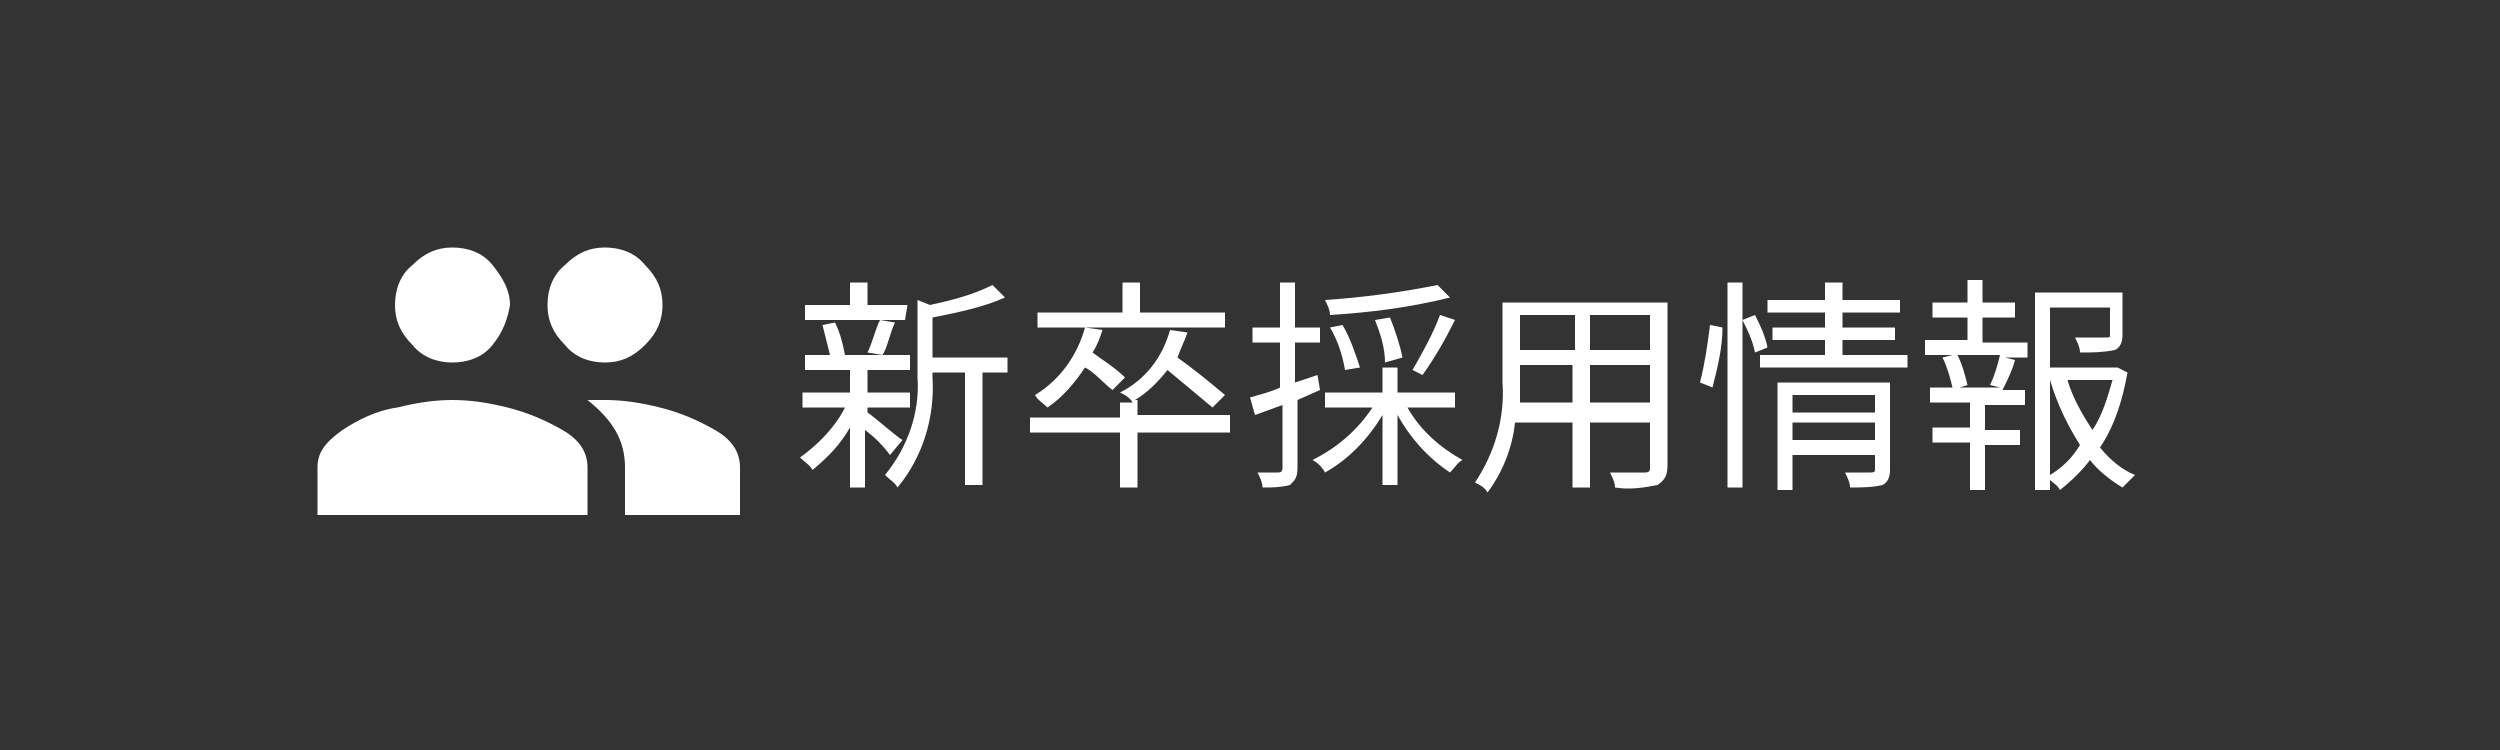 <?xml version="1.0" encoding="utf-8"?>
<!-- Generator: Adobe Illustrator 22.1.0, SVG Export Plug-In . SVG Version: 6.00 Build 0)  -->
<svg version="1.1" id="Layer_1" xmlns="http://www.w3.org/2000/svg" xmlns:xlink="http://www.w3.org/1999/xlink" x="0px" y="0px"
	 viewBox="0 0 100 30" style="enable-background:new 0 0 100 30;" xml:space="preserve">
<rect x="0" y="0" width="100" height="30" fill="#333333" stroke="none"/>
<style type="text/css">
	.st0_carr{fill:none;}
	.st1_carr{fill:#FFFFFF;}
</style>
<title>Graduates</title>
<path class="st0_carr" d="M5.7,3h24v24h-24V3z"/>
<path class="st1_carr" d="M35.6,18.2c-0.3-0.4-0.6-0.7-1-1v2.3H34v-2.4c-0.4,0.7-0.9,1.2-1.5,1.7c-0.1-0.2-0.3-0.3-0.5-0.5
	c0.7-0.5,1.4-1.2,1.8-2h-1.7v-0.6H34v-0.9h-1.8v-0.6h4.2v0.6h-1.7v0.9h1.7v0.6h-1.7v0.2c0.3,0.2,1.2,1,1.4,1.1L35.6,18.2z
	 M36.2,12.8h-4v-0.6H34v-0.9h0.7v0.9h1.6L36.2,12.8z M33.2,14.2c-0.1-0.4-0.2-0.8-0.3-1.2l0.5-0.1c0.2,0.4,0.3,0.8,0.4,1.3
	L33.2,14.2z M34.7,14.1c0.2-0.4,0.3-0.9,0.5-1.3l0.6,0.1c-0.2,0.4-0.3,1-0.5,1.3L34.7,14.1z M40.3,14.9h-1v4.5h-0.7v-4.5h-1.3v0.2
	c0.1,1.6-0.4,3.2-1.4,4.4c-0.1-0.2-0.3-0.3-0.5-0.5c0.9-1.1,1.4-2.5,1.3-3.9V12l0.5,0.2c0.9-0.2,1.7-0.4,2.5-0.8l0.5,0.5
	c-0.9,0.4-1.9,0.6-2.9,0.8v1.6h3L40.3,14.9z"/>
<path class="st1_carr" d="M49.2,17.3h-3.7v2.2h-0.7v-2.2h-3.6v-0.6h3.6v-0.6h0.5c-0.1-0.2-0.3-0.3-0.5-0.4c1-0.5,1.7-1.4,2-2.5l0.7,0.1
	c-0.1,0.3-0.3,0.7-0.4,1c0.7,0.5,1.3,1,1.9,1.5l-0.5,0.5c-0.6-0.5-1.2-1-1.8-1.5c-0.4,0.5-0.8,0.9-1.3,1.2h0.1v0.6h3.7L49.2,17.3z
	 M44.5,15.6c-0.4-0.3-0.7-0.7-1.1-0.9c-0.4,0.6-0.9,1.2-1.5,1.6c-0.2-0.2-0.4-0.3-0.5-0.5c1-0.6,1.7-1.6,2-2.7l0.7,0.1
	c-0.1,0.3-0.2,0.6-0.4,0.9c0.4,0.3,0.9,0.6,1.3,1L44.5,15.6z M49,13.1h-7.5v-0.6h3.4v-1.2h0.7v1.2H49V13.1z"/>
<path class="st1_carr" d="M51.9,16v2.7c0,0.4-0.1,0.5-0.3,0.7c-0.4,0.1-0.7,0.1-1.1,0.1c0-0.2-0.1-0.4-0.2-0.6c0.4,0,0.7,0,0.8,0
	s0.2,0,0.2-0.2v-2.5l-1.1,0.4L50,15.9c0.3-0.1,0.8-0.2,1.2-0.4v-1.8h-1.1v-0.6h1.1v-1.8h0.6v1.8h1v0.6h-1v1.6l0.9-0.3l0.1,0.6
	L51.9,16z M56.3,16.3c0.5,0.9,1.3,1.6,2.2,2.1c-0.2,0.1-0.3,0.3-0.5,0.5c-0.9-0.6-1.6-1.4-2.1-2.3v2.8h-0.6v-2.8
	c-0.6,1-1.4,1.8-2.3,2.3c-0.1-0.2-0.3-0.4-0.5-0.5c1-0.5,1.8-1.2,2.4-2.1H53v-0.6h2.3v-1h0.6v1h2.3v0.6L56.3,16.3z M58,11.9
	c-1.6,0.4-3.2,0.6-4.8,0.7c0-0.2-0.1-0.4-0.2-0.6c1.5-0.1,3-0.3,4.5-0.6L58,11.9z M53.8,14.8c-0.1-0.6-0.3-1.2-0.6-1.7l0.5-0.1
	c0.3,0.5,0.5,1.1,0.7,1.7L53.8,14.8z M55.4,14.5c0-0.6-0.2-1.2-0.4-1.7l0.6-0.1c0.2,0.5,0.4,1.1,0.5,1.6L55.4,14.5z M56.5,14.8
	c0.4-0.7,0.8-1.4,1.1-2.2l0.6,0.2c-0.4,0.8-0.8,1.5-1.3,2.2L56.5,14.8z"/>
<path class="st1_carr" d="M66.7,18.6c0,0.4-0.1,0.6-0.4,0.8c-0.5,0.1-1.1,0.2-1.7,0.1c0-0.2-0.1-0.4-0.2-0.6c0.6,0,1.2,0,1.4,0
	s0.2-0.1,0.2-0.2v-1.8h-2.4v2.6h-0.7v-2.6h-2.3c-0.1,1-0.5,2-1.1,2.8c-0.1-0.2-0.3-0.3-0.5-0.4c0.8-1.2,1.2-2.6,1.1-4v-3.2h6.6V18.6
	z M62.9,16.1v-1.5h-2.1v0.5c0,0.3,0,0.6,0,1L62.9,16.1z M60.8,12.6V14h2.2v-1.4L60.8,12.6z M66,12.6h-2.4V14H66L66,12.6z M66,16.1
	v-1.5h-2.4v1.5H66z"/>
<path class="st1_carr" d="M68,15.3c0.2-0.8,0.3-1.5,0.4-2.3l0.5,0.1c0,0.8-0.2,1.6-0.4,2.4L68,15.3z M69.1,11.3h0.6v8.2h-0.6V11.3z
	 M70.2,12.6c0.2,0.4,0.4,0.8,0.5,1.3l-0.5,0.2c-0.1-0.5-0.3-0.9-0.5-1.3L70.2,12.6z M76.3,14.2v0.5h-5.9v-0.5H73v-0.6h-2.1v-0.5H73
	v-0.6h-2.3V12H73v-0.7h0.7V12H76v0.5h-2.3v0.6h2.1v0.5h-2.1v0.6L76.3,14.2z M75.6,18.8c0,0.3-0.1,0.5-0.3,0.6
	c-0.4,0.1-0.9,0.1-1.3,0.1c0-0.2-0.1-0.4-0.2-0.6c0.4,0,0.9,0,1,0s0.2,0,0.2-0.1v-0.6h-3.3v1.4h-0.6v-4.3h4.5L75.6,18.8z M71.7,15.8
	v0.7H75v-0.7H71.7z M75,17.6v-0.7h-3.3v0.7H75z"/>
<path class="st1_carr" d="M79.4,13.7h1.7v0.6h-0.9l0.4,0.1c-0.1,0.4-0.3,0.8-0.5,1.2H81v0.6h-1.6v1h1.4v0.6h-1.4v1.8h-0.6v-1.9h-1.5v-0.6
	h1.5v-1h-1.6v-0.6h0.9c-0.1-0.4-0.2-0.8-0.4-1.2l0.4-0.1h-1.1v-0.6h1.7v-0.9h-1.4v-0.6h1.4v-0.9h0.6v0.9h1.3v0.6h-1.3V13.7z
	 M79.6,15.4c0.2-0.4,0.3-0.8,0.4-1.2h-1.7c0.2,0.4,0.3,0.8,0.4,1.2l-0.3,0.1h1.6L79.6,15.4z M85.1,14.9c-0.2,1.1-0.5,2.1-1.1,3
	c0.4,0.5,0.9,0.9,1.4,1.1c-0.2,0.2-0.3,0.3-0.5,0.5c-0.5-0.3-1-0.7-1.3-1.1c-0.3,0.4-0.7,0.8-1.2,1.2c-0.1-0.2-0.3-0.3-0.4-0.4v0.4
	h-0.6v-7.9h3.5v1.7c0,0.3-0.1,0.5-0.3,0.6c-0.5,0.1-0.9,0.1-1.4,0.1c0-0.2-0.1-0.4-0.2-0.6c0.6,0,1,0,1.2,0s0.2,0,0.2-0.1v-1.1H82
	v2.4h2.6h0.1L85.1,14.9z M82,19c0.5-0.3,0.9-0.7,1.2-1.2c-0.5-0.8-0.9-1.6-1.2-2.6H82V19z M82.7,15.2c0.2,0.7,0.6,1.4,1,2
	c0.4-0.6,0.6-1.3,0.8-2H82.7z"/>
<g>
	<path class="st1_carr" d="M15.9,16.3c0.8-0.2,1.5-0.3,2.2-0.3c0.7,0,1.4,0.1,2.2,0.3c0.8,0.2,1.5,0.5,2.2,0.9c0.7,0.4,1,0.9,1,1.5v1.9
		H12.7v-1.9c0-0.6,0.3-1,1-1.5C14.3,16.8,15.1,16.4,15.9,16.3z M19.7,13.8c-0.4,0.5-1,0.7-1.6,0.7c-0.6,0-1.2-0.2-1.6-0.7
		c-0.5-0.5-0.7-1-0.7-1.6c0-0.6,0.2-1.2,0.7-1.6c0.5-0.5,1-0.7,1.6-0.7c0.6,0,1.2,0.2,1.6,0.7c0.4,0.5,0.7,1,0.7,1.6
		C20.3,12.8,20.1,13.3,19.7,13.8z M25.8,13.8c-0.5,0.5-1,0.7-1.6,0.7c-0.6,0-1.2-0.2-1.6-0.7c-0.5-0.5-0.7-1-0.7-1.6
		c0-0.6,0.2-1.2,0.7-1.6c0.5-0.5,1-0.7,1.6-0.7c0.6,0,1.2,0.2,1.6,0.7c0.5,0.5,0.7,1,0.7,1.6C26.5,12.8,26.3,13.3,25.8,13.8z
		 M24.2,16c0.7,0,1.4,0.1,2.2,0.3c0.8,0.2,1.5,0.5,2.2,0.9c0.7,0.4,1,0.9,1,1.5v1.9H25v-1.9c0-1.1-0.5-1.9-1.5-2.7
		C23.7,16,23.9,16,24.2,16z"/>
</g>
</svg>
